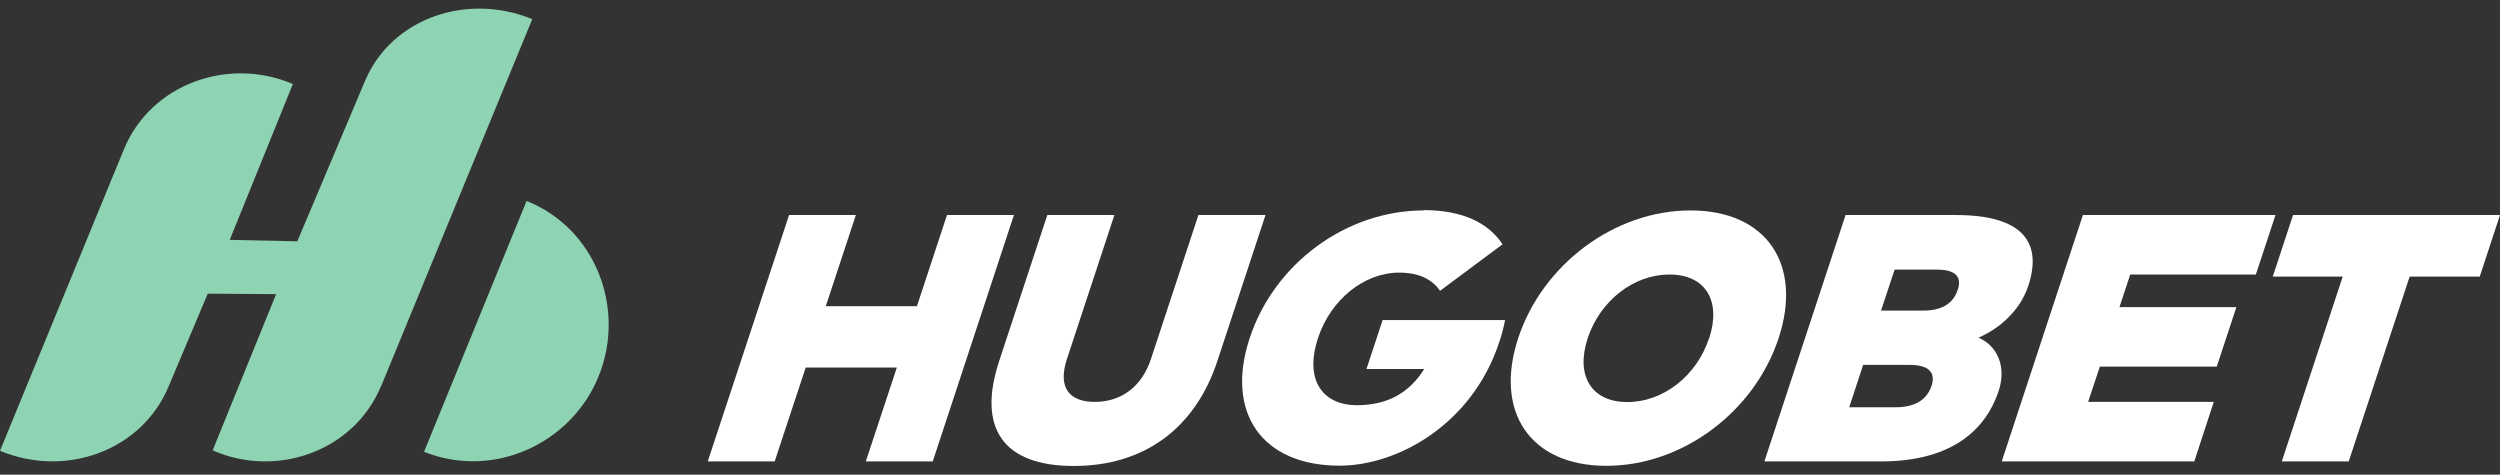 <?xml version="1.0" encoding="UTF-8"?>
<svg id="Layer_1" xmlns="http://www.w3.org/2000/svg" version="1.1" viewBox="0 0 158 30">
  <rect x="0" y="0" width="158" height="30" fill="#333333" stroke="none"/>
  <!-- Generator: Adobe Illustrator 30.1.0, SVG Export Plug-In . SVG Version: 2.1.1 Build 109)  -->
  <defs>
    <style>
      .st0 {
        fill: #fff;
      }

      .st1 {
        fill: #8ed3b2;
      }
    </style>
  </defs>
  <g>
    <path class="st0" d="M44.73,29.16"/>
    <path class="st1" d="M24.1,24.36c-1.75,4.26-6.75,5.85-10.66,4.1l4.01-9.87-4.32-.03-2.48,5.88c-1.7,4.05-6.5,5.78-10.65,4.05L7.83,9.44c1.71-4.15,6.61-5.87,10.68-4.13l-3.99,9.85,4.27.09,4.29-10.16c1.69-3.96,6.46-5.57,10.56-3.88l-9.53,23.14Z"/>
    <path class="st1" d="M26.8,28.55l6.48-15.85c4.35,1.73,6.28,6.77,4.57,11.04-1.71,4.29-6.66,6.58-11.06,4.81"/>
  </g>
  <polygon class="st0" points="158 13.59 144.92 13.59 143.64 17.48 148.06 17.48 144.21 29.16 148.44 29.16 152.29 17.48 156.72 17.48 158 13.59"/>
  <polygon class="st0" points="139.91 25.4 131.97 25.4 132.71 23.17 140.1 23.17 141.34 19.41 133.95 19.41 134.63 17.35 142.57 17.35 143.81 13.59 131.64 13.59 126.51 29.16 138.68 29.16 139.91 25.4"/>
  <path class="st0" d="M123.62,13.59h-6.98l-5.13,15.57h7.39c4.11,0,6.51-1.71,7.42-4.47.5-1.52-.09-2.84-1.28-3.35,1.41-.61,2.65-1.77,3.15-3.28.91-2.76-.38-4.47-4.57-4.47ZM122.07,24.39c-.3.9-1.07,1.35-2.28,1.35h-2.92s.88-2.68.88-2.68h2.92c1.21,0,1.69.46,1.4,1.34ZM123.72,18.33c-.28.87-1.02,1.3-2.18,1.3h-2.66l.86-2.59h2.67c1.16,0,1.6.43,1.32,1.29Z"/>
  <path class="st0" d="M106.84,13.3c-4.82,0-9.36,3.43-10.89,8.07-1.53,4.65.75,8.07,5.57,8.07s9.36-3.42,10.89-8.07c1.53-4.65-.75-8.07-5.57-8.07ZM108.01,21.38c-.78,2.38-2.9,4.03-5.16,4.03s-3.29-1.65-2.51-4.03c.79-2.38,2.9-4.03,5.17-4.03s3.29,1.65,2.51,4.03Z"/>
  <path class="st0" d="M89.98,13.3c-4.89,0-9.44,3.34-11,8.07-1.56,4.73.79,8.06,5.68,8.06,3.66,0,8.38-2.6,10.09-7.8.15-.44.28-.91.37-1.4h-7.74l-1.02,3.09h3.65c-.95,1.52-2.32,2.29-4.28,2.29s-3.36-1.41-2.43-4.25c.8-2.43,2.92-4.13,5.12-4.13,1.32,0,2.12.46,2.59,1.15l3.95-2.94c-.88-1.34-2.51-2.16-4.98-2.16"/>
  <path class="st0" d="M79.98,13.59h-4.24l-3,9.1c-.59,1.79-1.92,2.71-3.55,2.71s-2.35-.92-1.76-2.71l3-9.1h-4.24l-3.04,9.22c-1.4,4.24.24,6.64,4.71,6.64s7.69-2.4,9.08-6.64l3.04-9.22Z"/>
  <polyline class="st0" points="44.73 29.16 48.96 29.16 50.92 23.23 56.68 23.23 54.72 29.16 58.95 29.16 64.08 13.59 59.85 13.59 57.95 19.35 52.19 19.35 54.09 13.59 49.87 13.59 44.73 29.16"/>
</svg>